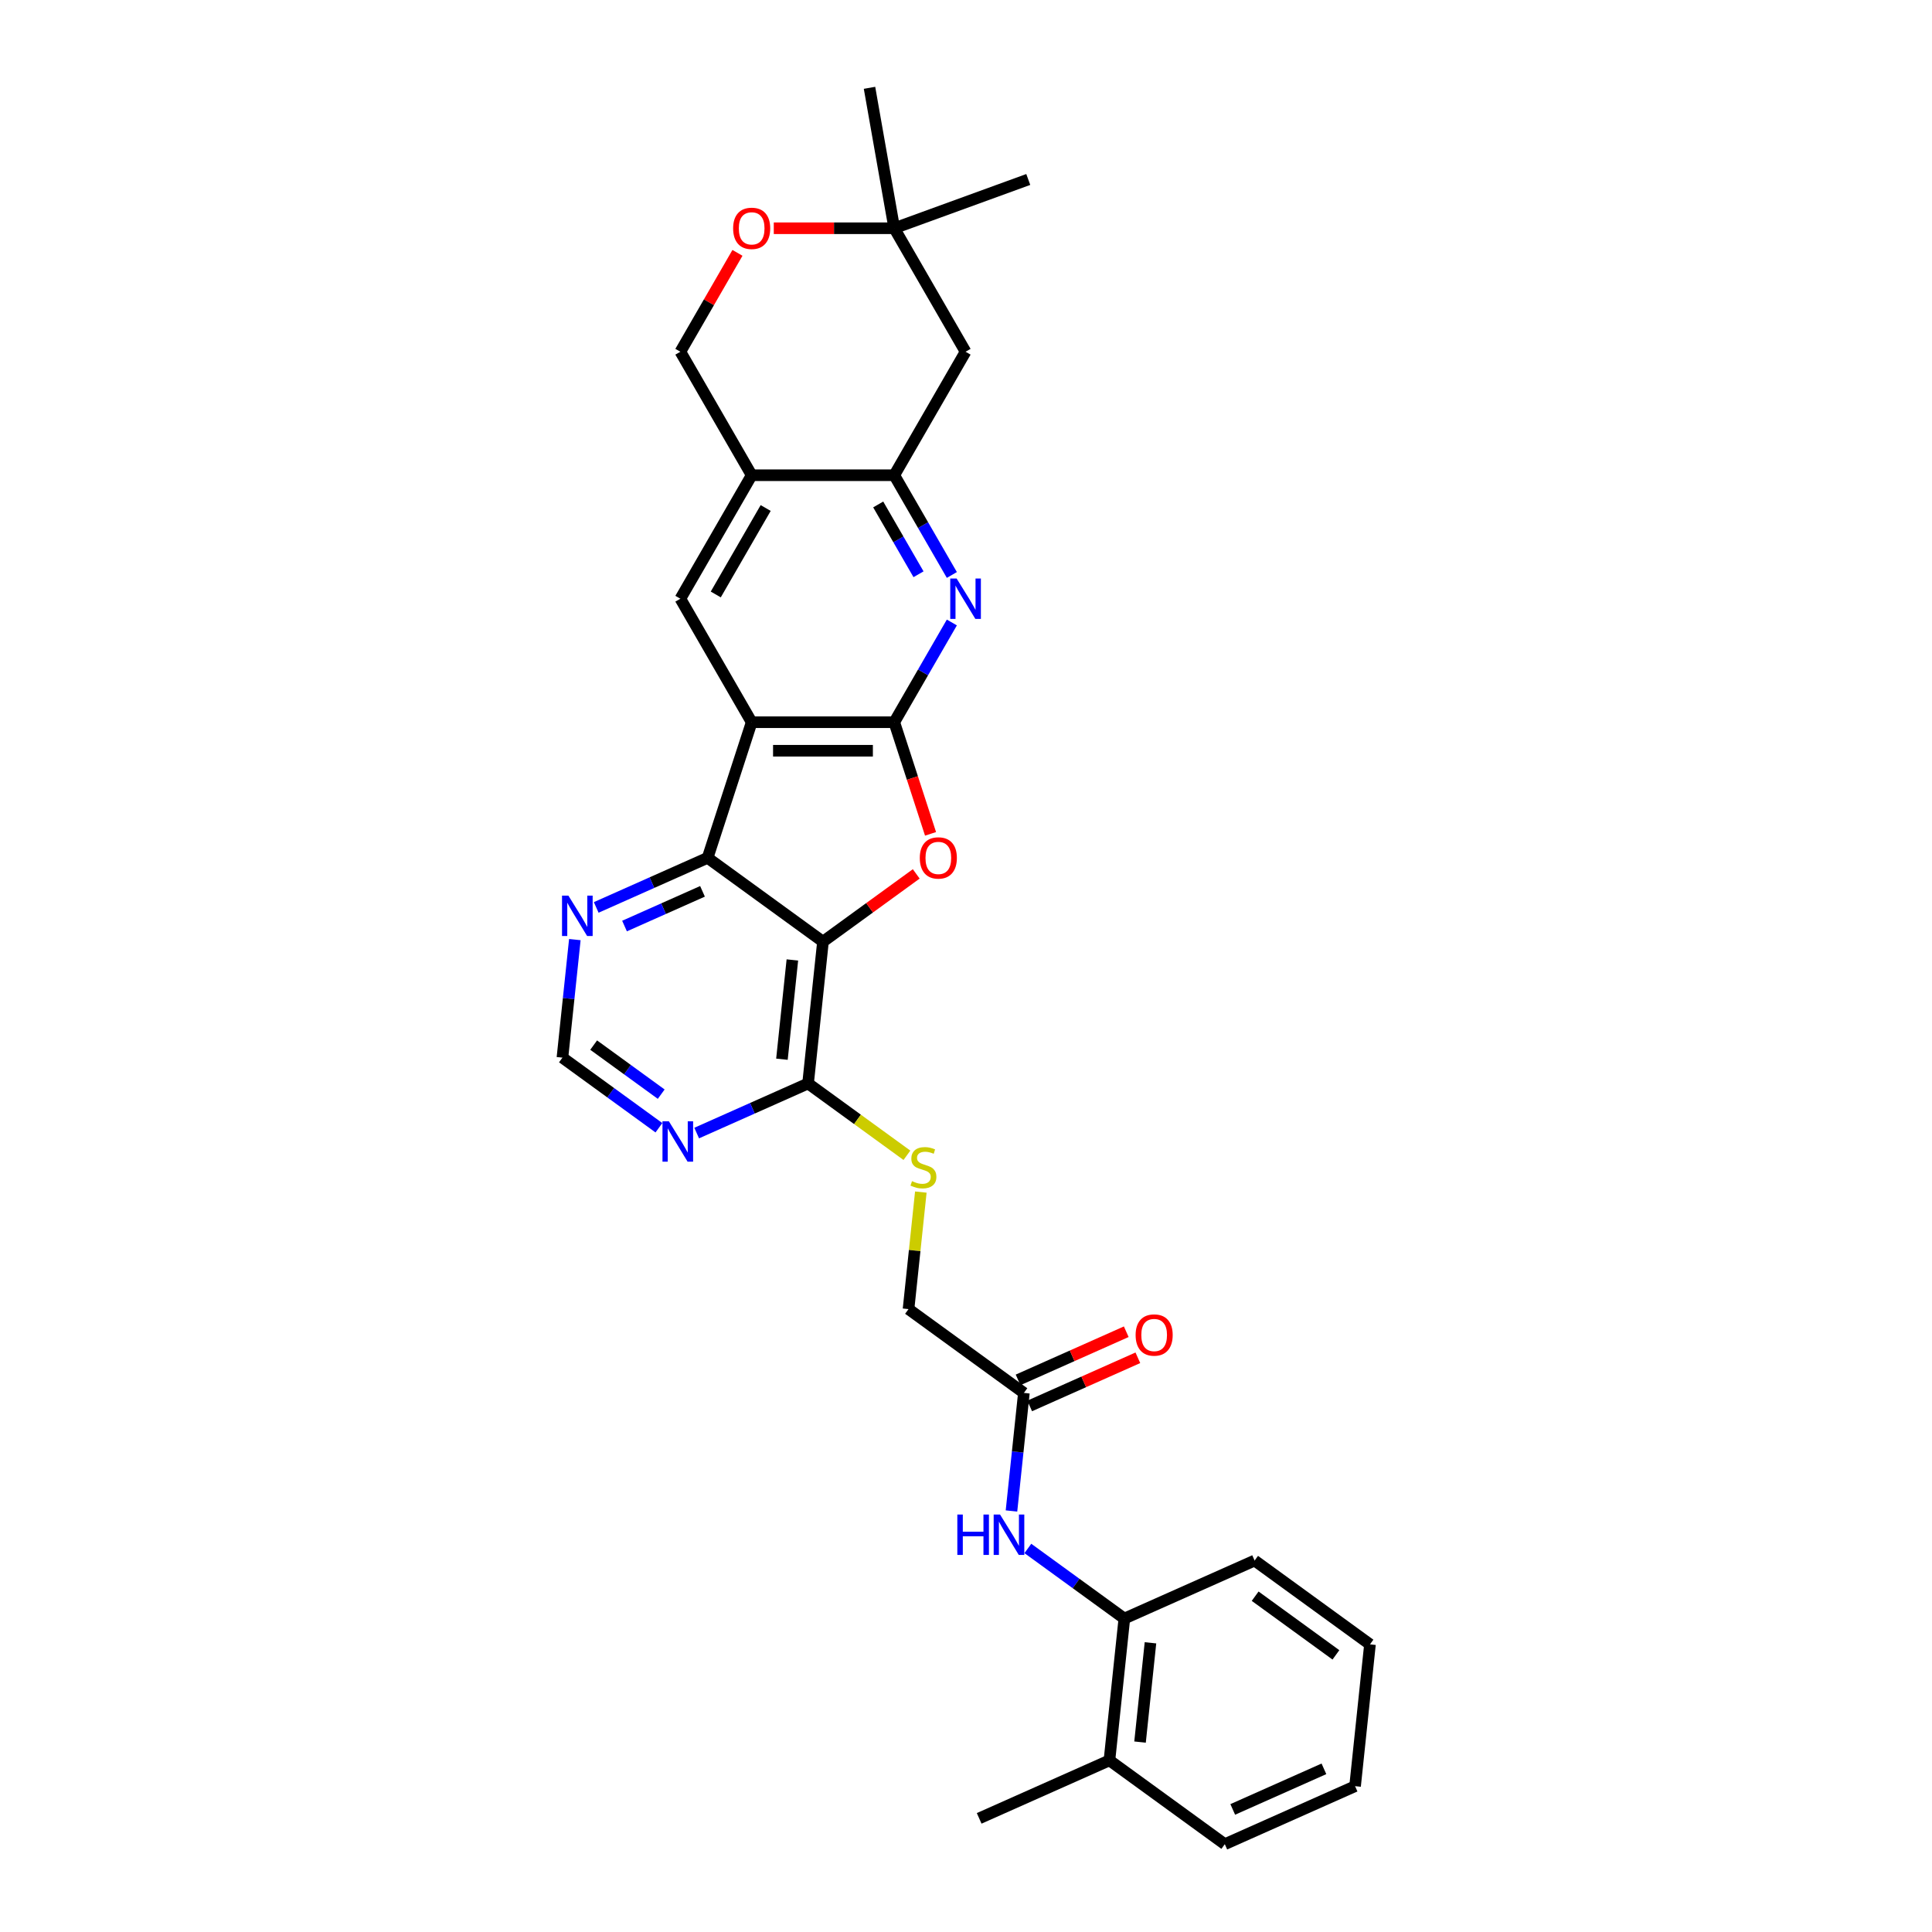 <?xml version='1.0' encoding='iso-8859-1'?>
<svg version='1.1' baseProfile='full'
              xmlns='http://www.w3.org/2000/svg'
                      xmlns:rdkit='http://www.rdkit.org/xml'
                      xmlns:xlink='http://www.w3.org/1999/xlink'
                  xml:space='preserve'
width='1000px' height='1000px' viewBox='0 0 1000 1000'>
<!-- END OF HEADER -->
<rect style='opacity:1.0;fill:#FFFFFF;stroke:none' width='1000' height='1000' x='0' y='0'> </rect>
<path class='bond-0' d='M 462.872,373.819 L 389.064,373.819' style='fill:none;fill-rule:evenodd;stroke:#000000;stroke-width:6px;stroke-linecap:butt;stroke-linejoin:miter;stroke-opacity:1' />
<path class='bond-0' d='M 451.801,388.581 L 400.135,388.581' style='fill:none;fill-rule:evenodd;stroke:#000000;stroke-width:6px;stroke-linecap:butt;stroke-linejoin:miter;stroke-opacity:1' />
<path class='bond-2' d='M 462.872,373.819 L 472.259,402.71' style='fill:none;fill-rule:evenodd;stroke:#000000;stroke-width:6px;stroke-linecap:butt;stroke-linejoin:miter;stroke-opacity:1' />
<path class='bond-2' d='M 472.259,402.71 L 481.646,431.6' style='fill:none;fill-rule:evenodd;stroke:#FF0000;stroke-width:6px;stroke-linecap:butt;stroke-linejoin:miter;stroke-opacity:1' />
<path class='bond-4' d='M 462.872,373.819 L 477.775,348.008' style='fill:none;fill-rule:evenodd;stroke:#000000;stroke-width:6px;stroke-linecap:butt;stroke-linejoin:miter;stroke-opacity:1' />
<path class='bond-4' d='M 477.775,348.008 L 492.677,322.196' style='fill:none;fill-rule:evenodd;stroke:#0000FF;stroke-width:6px;stroke-linecap:butt;stroke-linejoin:miter;stroke-opacity:1' />
<path class='bond-3' d='M 389.064,373.819 L 366.256,444.015' style='fill:none;fill-rule:evenodd;stroke:#000000;stroke-width:6px;stroke-linecap:butt;stroke-linejoin:miter;stroke-opacity:1' />
<path class='bond-6' d='M 389.064,373.819 L 352.16,309.9' style='fill:none;fill-rule:evenodd;stroke:#000000;stroke-width:6px;stroke-linecap:butt;stroke-linejoin:miter;stroke-opacity:1' />
<path class='bond-1' d='M 425.968,487.398 L 450.104,469.862' style='fill:none;fill-rule:evenodd;stroke:#000000;stroke-width:6px;stroke-linecap:butt;stroke-linejoin:miter;stroke-opacity:1' />
<path class='bond-1' d='M 450.104,469.862 L 474.24,452.327' style='fill:none;fill-rule:evenodd;stroke:#FF0000;stroke-width:6px;stroke-linecap:butt;stroke-linejoin:miter;stroke-opacity:1' />
<path class='bond-7' d='M 425.968,487.398 L 418.253,560.802' style='fill:none;fill-rule:evenodd;stroke:#000000;stroke-width:6px;stroke-linecap:butt;stroke-linejoin:miter;stroke-opacity:1' />
<path class='bond-7' d='M 410.13,496.866 L 404.73,548.248' style='fill:none;fill-rule:evenodd;stroke:#000000;stroke-width:6px;stroke-linecap:butt;stroke-linejoin:miter;stroke-opacity:1' />
<path class='bond-30' d='M 425.968,487.398 L 366.256,444.015' style='fill:none;fill-rule:evenodd;stroke:#000000;stroke-width:6px;stroke-linecap:butt;stroke-linejoin:miter;stroke-opacity:1' />
<path class='bond-11' d='M 366.256,444.015 L 337.429,456.85' style='fill:none;fill-rule:evenodd;stroke:#000000;stroke-width:6px;stroke-linecap:butt;stroke-linejoin:miter;stroke-opacity:1' />
<path class='bond-11' d='M 337.429,456.85 L 308.602,469.684' style='fill:none;fill-rule:evenodd;stroke:#0000FF;stroke-width:6px;stroke-linecap:butt;stroke-linejoin:miter;stroke-opacity:1' />
<path class='bond-11' d='M 363.612,461.351 L 343.433,470.335' style='fill:none;fill-rule:evenodd;stroke:#000000;stroke-width:6px;stroke-linecap:butt;stroke-linejoin:miter;stroke-opacity:1' />
<path class='bond-11' d='M 343.433,470.335 L 323.254,479.319' style='fill:none;fill-rule:evenodd;stroke:#0000FF;stroke-width:6px;stroke-linecap:butt;stroke-linejoin:miter;stroke-opacity:1' />
<path class='bond-5' d='M 492.677,297.603 L 477.775,271.792' style='fill:none;fill-rule:evenodd;stroke:#0000FF;stroke-width:6px;stroke-linecap:butt;stroke-linejoin:miter;stroke-opacity:1' />
<path class='bond-5' d='M 477.775,271.792 L 462.872,245.98' style='fill:none;fill-rule:evenodd;stroke:#000000;stroke-width:6px;stroke-linecap:butt;stroke-linejoin:miter;stroke-opacity:1' />
<path class='bond-5' d='M 475.422,297.241 L 464.991,279.173' style='fill:none;fill-rule:evenodd;stroke:#0000FF;stroke-width:6px;stroke-linecap:butt;stroke-linejoin:miter;stroke-opacity:1' />
<path class='bond-5' d='M 464.991,279.173 L 454.559,261.105' style='fill:none;fill-rule:evenodd;stroke:#000000;stroke-width:6px;stroke-linecap:butt;stroke-linejoin:miter;stroke-opacity:1' />
<path class='bond-8' d='M 462.872,245.98 L 389.064,245.98' style='fill:none;fill-rule:evenodd;stroke:#000000;stroke-width:6px;stroke-linecap:butt;stroke-linejoin:miter;stroke-opacity:1' />
<path class='bond-12' d='M 462.872,245.98 L 499.776,182.061' style='fill:none;fill-rule:evenodd;stroke:#000000;stroke-width:6px;stroke-linecap:butt;stroke-linejoin:miter;stroke-opacity:1' />
<path class='bond-31' d='M 352.16,309.9 L 389.064,245.98' style='fill:none;fill-rule:evenodd;stroke:#000000;stroke-width:6px;stroke-linecap:butt;stroke-linejoin:miter;stroke-opacity:1' />
<path class='bond-31' d='M 370.48,307.693 L 396.313,262.949' style='fill:none;fill-rule:evenodd;stroke:#000000;stroke-width:6px;stroke-linecap:butt;stroke-linejoin:miter;stroke-opacity:1' />
<path class='bond-9' d='M 418.253,560.802 L 389.426,573.637' style='fill:none;fill-rule:evenodd;stroke:#000000;stroke-width:6px;stroke-linecap:butt;stroke-linejoin:miter;stroke-opacity:1' />
<path class='bond-9' d='M 389.426,573.637 L 360.598,586.471' style='fill:none;fill-rule:evenodd;stroke:#0000FF;stroke-width:6px;stroke-linecap:butt;stroke-linejoin:miter;stroke-opacity:1' />
<path class='bond-15' d='M 418.253,560.802 L 443.836,579.388' style='fill:none;fill-rule:evenodd;stroke:#000000;stroke-width:6px;stroke-linecap:butt;stroke-linejoin:miter;stroke-opacity:1' />
<path class='bond-15' d='M 443.836,579.388 L 469.418,597.975' style='fill:none;fill-rule:evenodd;stroke:#CCCC00;stroke-width:6px;stroke-linecap:butt;stroke-linejoin:miter;stroke-opacity:1' />
<path class='bond-19' d='M 389.064,245.98 L 352.16,182.061' style='fill:none;fill-rule:evenodd;stroke:#000000;stroke-width:6px;stroke-linecap:butt;stroke-linejoin:miter;stroke-opacity:1' />
<path class='bond-33' d='M 341.054,583.722 L 316.084,565.581' style='fill:none;fill-rule:evenodd;stroke:#0000FF;stroke-width:6px;stroke-linecap:butt;stroke-linejoin:miter;stroke-opacity:1' />
<path class='bond-33' d='M 316.084,565.581 L 291.114,547.439' style='fill:none;fill-rule:evenodd;stroke:#000000;stroke-width:6px;stroke-linecap:butt;stroke-linejoin:miter;stroke-opacity:1' />
<path class='bond-33' d='M 342.24,566.337 L 324.761,553.638' style='fill:none;fill-rule:evenodd;stroke:#0000FF;stroke-width:6px;stroke-linecap:butt;stroke-linejoin:miter;stroke-opacity:1' />
<path class='bond-33' d='M 324.761,553.638 L 307.282,540.939' style='fill:none;fill-rule:evenodd;stroke:#000000;stroke-width:6px;stroke-linecap:butt;stroke-linejoin:miter;stroke-opacity:1' />
<path class='bond-10' d='M 523.539,782.079 L 526.751,751.525' style='fill:none;fill-rule:evenodd;stroke:#0000FF;stroke-width:6px;stroke-linecap:butt;stroke-linejoin:miter;stroke-opacity:1' />
<path class='bond-10' d='M 526.751,751.525 L 529.962,720.972' style='fill:none;fill-rule:evenodd;stroke:#000000;stroke-width:6px;stroke-linecap:butt;stroke-linejoin:miter;stroke-opacity:1' />
<path class='bond-17' d='M 532.019,801.475 L 556.989,819.617' style='fill:none;fill-rule:evenodd;stroke:#0000FF;stroke-width:6px;stroke-linecap:butt;stroke-linejoin:miter;stroke-opacity:1' />
<path class='bond-17' d='M 556.989,819.617 L 581.959,837.759' style='fill:none;fill-rule:evenodd;stroke:#000000;stroke-width:6px;stroke-linecap:butt;stroke-linejoin:miter;stroke-opacity:1' />
<path class='bond-18' d='M 297.537,486.332 L 294.326,516.885' style='fill:none;fill-rule:evenodd;stroke:#0000FF;stroke-width:6px;stroke-linecap:butt;stroke-linejoin:miter;stroke-opacity:1' />
<path class='bond-18' d='M 294.326,516.885 L 291.114,547.439' style='fill:none;fill-rule:evenodd;stroke:#000000;stroke-width:6px;stroke-linecap:butt;stroke-linejoin:miter;stroke-opacity:1' />
<path class='bond-16' d='M 499.776,182.061 L 462.872,118.141' style='fill:none;fill-rule:evenodd;stroke:#000000;stroke-width:6px;stroke-linecap:butt;stroke-linejoin:miter;stroke-opacity:1' />
<path class='bond-13' d='M 381.709,130.88 L 366.935,156.471' style='fill:none;fill-rule:evenodd;stroke:#FF0000;stroke-width:6px;stroke-linecap:butt;stroke-linejoin:miter;stroke-opacity:1' />
<path class='bond-13' d='M 366.935,156.471 L 352.16,182.061' style='fill:none;fill-rule:evenodd;stroke:#000000;stroke-width:6px;stroke-linecap:butt;stroke-linejoin:miter;stroke-opacity:1' />
<path class='bond-32' d='M 400.504,118.141 L 431.688,118.141' style='fill:none;fill-rule:evenodd;stroke:#FF0000;stroke-width:6px;stroke-linecap:butt;stroke-linejoin:miter;stroke-opacity:1' />
<path class='bond-32' d='M 431.688,118.141 L 462.872,118.141' style='fill:none;fill-rule:evenodd;stroke:#000000;stroke-width:6px;stroke-linecap:butt;stroke-linejoin:miter;stroke-opacity:1' />
<path class='bond-14' d='M 529.962,720.972 L 470.25,677.589' style='fill:none;fill-rule:evenodd;stroke:#000000;stroke-width:6px;stroke-linecap:butt;stroke-linejoin:miter;stroke-opacity:1' />
<path class='bond-20' d='M 532.964,727.714 L 560.957,715.251' style='fill:none;fill-rule:evenodd;stroke:#000000;stroke-width:6px;stroke-linecap:butt;stroke-linejoin:miter;stroke-opacity:1' />
<path class='bond-20' d='M 560.957,715.251 L 588.951,702.788' style='fill:none;fill-rule:evenodd;stroke:#FF0000;stroke-width:6px;stroke-linecap:butt;stroke-linejoin:miter;stroke-opacity:1' />
<path class='bond-20' d='M 526.96,714.229 L 554.953,701.766' style='fill:none;fill-rule:evenodd;stroke:#000000;stroke-width:6px;stroke-linecap:butt;stroke-linejoin:miter;stroke-opacity:1' />
<path class='bond-20' d='M 554.953,701.766 L 582.947,689.302' style='fill:none;fill-rule:evenodd;stroke:#FF0000;stroke-width:6px;stroke-linecap:butt;stroke-linejoin:miter;stroke-opacity:1' />
<path class='bond-22' d='M 476.617,617.013 L 473.433,647.301' style='fill:none;fill-rule:evenodd;stroke:#CCCC00;stroke-width:6px;stroke-linecap:butt;stroke-linejoin:miter;stroke-opacity:1' />
<path class='bond-22' d='M 473.433,647.301 L 470.25,677.589' style='fill:none;fill-rule:evenodd;stroke:#000000;stroke-width:6px;stroke-linecap:butt;stroke-linejoin:miter;stroke-opacity:1' />
<path class='bond-24' d='M 462.872,118.141 L 450.056,45.455' style='fill:none;fill-rule:evenodd;stroke:#000000;stroke-width:6px;stroke-linecap:butt;stroke-linejoin:miter;stroke-opacity:1' />
<path class='bond-25' d='M 462.872,118.141 L 532.229,92.897' style='fill:none;fill-rule:evenodd;stroke:#000000;stroke-width:6px;stroke-linecap:butt;stroke-linejoin:miter;stroke-opacity:1' />
<path class='bond-21' d='M 581.959,837.759 L 574.244,911.162' style='fill:none;fill-rule:evenodd;stroke:#000000;stroke-width:6px;stroke-linecap:butt;stroke-linejoin:miter;stroke-opacity:1' />
<path class='bond-21' d='M 595.482,850.312 L 590.082,901.695' style='fill:none;fill-rule:evenodd;stroke:#000000;stroke-width:6px;stroke-linecap:butt;stroke-linejoin:miter;stroke-opacity:1' />
<path class='bond-23' d='M 581.959,837.759 L 649.386,807.738' style='fill:none;fill-rule:evenodd;stroke:#000000;stroke-width:6px;stroke-linecap:butt;stroke-linejoin:miter;stroke-opacity:1' />
<path class='bond-26' d='M 574.244,911.162 L 506.817,941.183' style='fill:none;fill-rule:evenodd;stroke:#000000;stroke-width:6px;stroke-linecap:butt;stroke-linejoin:miter;stroke-opacity:1' />
<path class='bond-27' d='M 574.244,911.162 L 633.956,954.545' style='fill:none;fill-rule:evenodd;stroke:#000000;stroke-width:6px;stroke-linecap:butt;stroke-linejoin:miter;stroke-opacity:1' />
<path class='bond-28' d='M 649.386,807.738 L 709.098,851.121' style='fill:none;fill-rule:evenodd;stroke:#000000;stroke-width:6px;stroke-linecap:butt;stroke-linejoin:miter;stroke-opacity:1' />
<path class='bond-28' d='M 649.666,826.188 L 691.464,856.556' style='fill:none;fill-rule:evenodd;stroke:#000000;stroke-width:6px;stroke-linecap:butt;stroke-linejoin:miter;stroke-opacity:1' />
<path class='bond-34' d='M 633.956,954.545 L 701.383,924.525' style='fill:none;fill-rule:evenodd;stroke:#000000;stroke-width:6px;stroke-linecap:butt;stroke-linejoin:miter;stroke-opacity:1' />
<path class='bond-34' d='M 638.066,936.557 L 685.264,915.543' style='fill:none;fill-rule:evenodd;stroke:#000000;stroke-width:6px;stroke-linecap:butt;stroke-linejoin:miter;stroke-opacity:1' />
<path class='bond-29' d='M 709.098,851.121 L 701.383,924.525' style='fill:none;fill-rule:evenodd;stroke:#000000;stroke-width:6px;stroke-linecap:butt;stroke-linejoin:miter;stroke-opacity:1' />
<path  class='atom-3' d='M 476.085 444.074
Q 476.085 439.055, 478.565 436.25
Q 481.045 433.446, 485.68 433.446
Q 490.315 433.446, 492.795 436.25
Q 495.275 439.055, 495.275 444.074
Q 495.275 449.152, 492.766 452.045
Q 490.256 454.909, 485.68 454.909
Q 481.074 454.909, 478.565 452.045
Q 476.085 449.181, 476.085 444.074
M 485.68 452.547
Q 488.869 452.547, 490.581 450.421
Q 492.323 448.266, 492.323 444.074
Q 492.323 439.97, 490.581 437.904
Q 488.869 435.807, 485.68 435.807
Q 482.492 435.807, 480.75 437.874
Q 479.037 439.941, 479.037 444.074
Q 479.037 448.296, 480.75 450.421
Q 482.492 452.547, 485.68 452.547
' fill='#FF0000'/>
<path  class='atom-5' d='M 495.156 299.449
L 502.005 310.52
Q 502.684 311.612, 503.777 313.59
Q 504.869 315.568, 504.928 315.686
L 504.928 299.449
L 507.703 299.449
L 507.703 320.351
L 504.839 320.351
L 497.488 308.247
Q 496.632 306.829, 495.717 305.206
Q 494.831 303.582, 494.565 303.08
L 494.565 320.351
L 491.849 320.351
L 491.849 299.449
L 495.156 299.449
' fill='#0000FF'/>
<path  class='atom-10' d='M 346.206 580.371
L 353.055 591.442
Q 353.734 592.534, 354.827 594.513
Q 355.919 596.491, 355.978 596.609
L 355.978 580.371
L 358.753 580.371
L 358.753 601.273
L 355.89 601.273
L 348.538 589.169
Q 347.682 587.752, 346.767 586.128
Q 345.881 584.504, 345.615 584.002
L 345.615 601.273
L 342.899 601.273
L 342.899 580.371
L 346.206 580.371
' fill='#0000FF'/>
<path  class='atom-11' d='M 495.514 783.924
L 498.348 783.924
L 498.348 792.811
L 509.035 792.811
L 509.035 783.924
L 511.869 783.924
L 511.869 804.827
L 509.035 804.827
L 509.035 795.173
L 498.348 795.173
L 498.348 804.827
L 495.514 804.827
L 495.514 783.924
' fill='#0000FF'/>
<path  class='atom-11' d='M 517.627 783.924
L 524.476 794.995
Q 525.155 796.088, 526.247 798.066
Q 527.34 800.044, 527.399 800.162
L 527.399 783.924
L 530.174 783.924
L 530.174 804.827
L 527.31 804.827
L 519.959 792.722
Q 519.103 791.305, 518.187 789.681
Q 517.302 788.057, 517.036 787.556
L 517.036 804.827
L 514.32 804.827
L 514.32 783.924
L 517.627 783.924
' fill='#0000FF'/>
<path  class='atom-12' d='M 294.209 463.584
L 301.058 474.655
Q 301.737 475.748, 302.83 477.726
Q 303.922 479.704, 303.981 479.822
L 303.981 463.584
L 306.756 463.584
L 306.756 484.487
L 303.893 484.487
L 296.541 472.382
Q 295.685 470.965, 294.77 469.341
Q 293.884 467.717, 293.619 467.215
L 293.619 484.487
L 290.902 484.487
L 290.902 463.584
L 294.209 463.584
' fill='#0000FF'/>
<path  class='atom-14' d='M 379.469 118.2
Q 379.469 113.181, 381.949 110.377
Q 384.429 107.572, 389.064 107.572
Q 393.699 107.572, 396.179 110.377
Q 398.659 113.181, 398.659 118.2
Q 398.659 123.278, 396.15 126.171
Q 393.64 129.035, 389.064 129.035
Q 384.459 129.035, 381.949 126.171
Q 379.469 123.308, 379.469 118.2
M 389.064 126.673
Q 392.253 126.673, 393.965 124.548
Q 395.707 122.393, 395.707 118.2
Q 395.707 114.097, 393.965 112.03
Q 392.253 109.934, 389.064 109.934
Q 385.876 109.934, 384.134 112
Q 382.422 114.067, 382.422 118.2
Q 382.422 122.422, 384.134 124.548
Q 385.876 126.673, 389.064 126.673
' fill='#FF0000'/>
<path  class='atom-16' d='M 472.06 611.359
Q 472.297 611.448, 473.271 611.861
Q 474.245 612.274, 475.308 612.54
Q 476.4 612.776, 477.463 612.776
Q 479.441 612.776, 480.593 611.831
Q 481.744 610.857, 481.744 609.174
Q 481.744 608.023, 481.154 607.314
Q 480.593 606.606, 479.707 606.222
Q 478.821 605.838, 477.345 605.395
Q 475.485 604.834, 474.363 604.303
Q 473.271 603.772, 472.474 602.65
Q 471.706 601.528, 471.706 599.638
Q 471.706 597.011, 473.478 595.387
Q 475.278 593.763, 478.821 593.763
Q 481.242 593.763, 483.988 594.915
L 483.309 597.188
Q 480.799 596.155, 478.91 596.155
Q 476.873 596.155, 475.751 597.011
Q 474.629 597.837, 474.658 599.284
Q 474.658 600.406, 475.219 601.085
Q 475.81 601.764, 476.637 602.148
Q 477.493 602.532, 478.91 602.975
Q 480.799 603.565, 481.921 604.155
Q 483.043 604.746, 483.84 605.956
Q 484.667 607.137, 484.667 609.174
Q 484.667 612.068, 482.718 613.632
Q 480.799 615.168, 477.581 615.168
Q 475.721 615.168, 474.304 614.754
Q 472.917 614.37, 471.263 613.691
L 472.06 611.359
' fill='#CCCC00'/>
<path  class='atom-21' d='M 587.794 691.01
Q 587.794 685.992, 590.274 683.187
Q 592.754 680.382, 597.389 680.382
Q 602.024 680.382, 604.504 683.187
Q 606.984 685.992, 606.984 691.01
Q 606.984 696.088, 604.474 698.982
Q 601.965 701.845, 597.389 701.845
Q 592.783 701.845, 590.274 698.982
Q 587.794 696.118, 587.794 691.01
M 597.389 699.484
Q 600.577 699.484, 602.29 697.358
Q 604.032 695.203, 604.032 691.01
Q 604.032 686.907, 602.29 684.84
Q 600.577 682.744, 597.389 682.744
Q 594.2 682.744, 592.458 684.811
Q 590.746 686.877, 590.746 691.01
Q 590.746 695.232, 592.458 697.358
Q 594.2 699.484, 597.389 699.484
' fill='#FF0000'/>
</svg>
